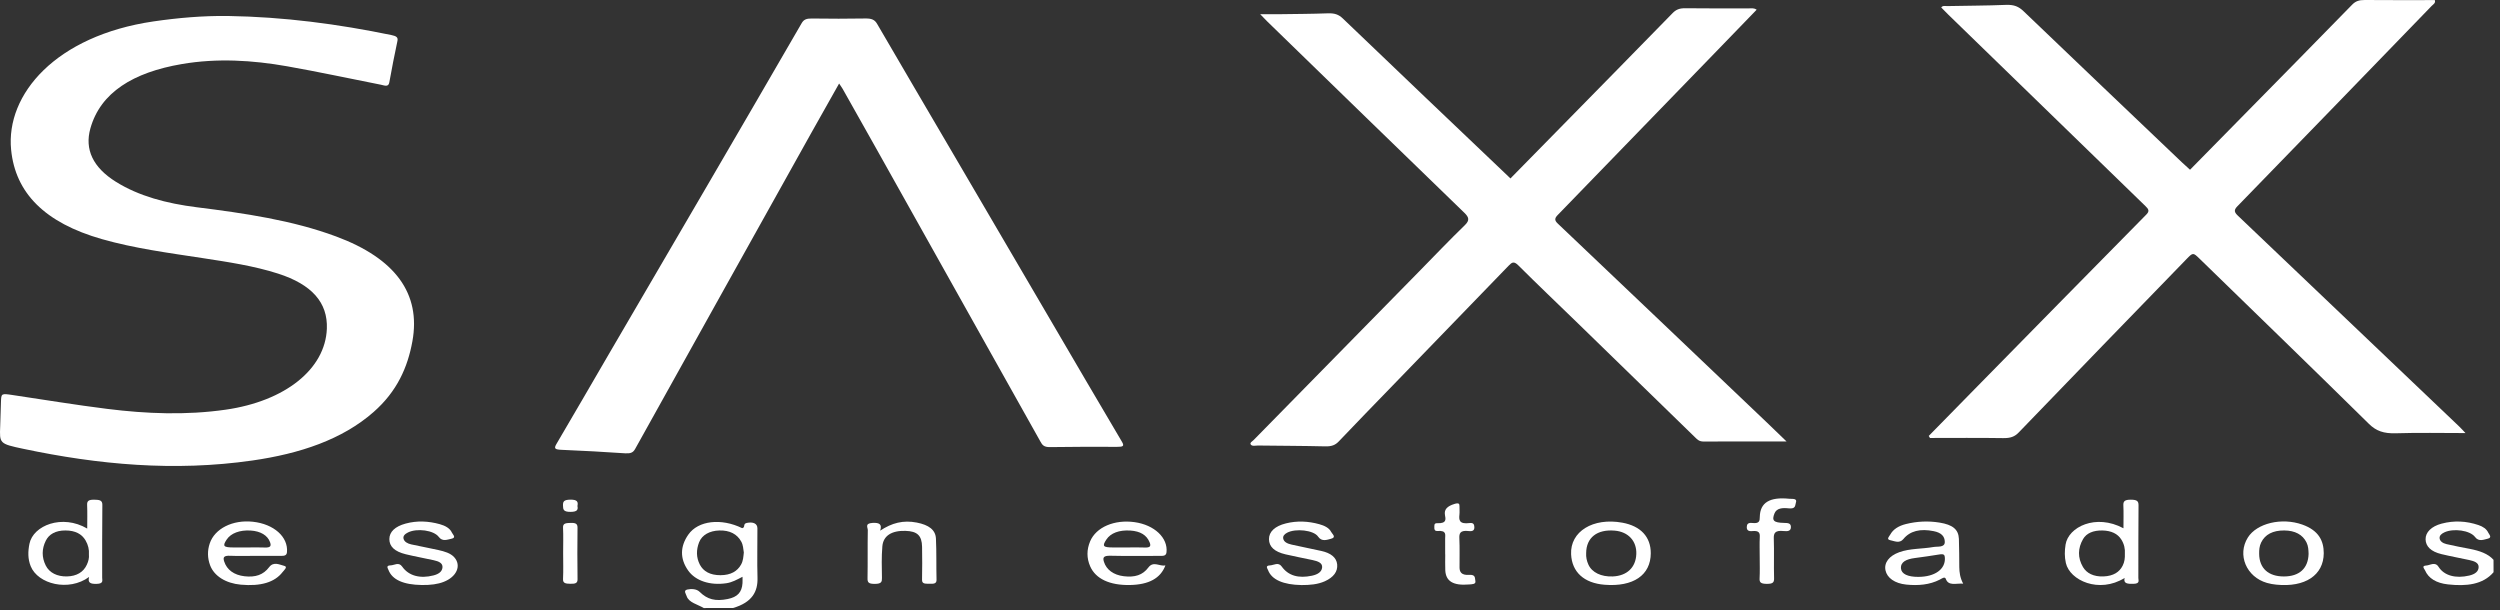 <svg width="168" height="41" viewBox="0 0 168 41" fill="none" xmlns="http://www.w3.org/2000/svg">
<rect x="0" y="0" width="168" height="41" fill="#333333" stroke="none"/>
<path d="M47.292 40.86C46.879 40.612 46.277 40.494 46.142 40.057C46.096 39.908 45.898 39.677 46.194 39.615C46.441 39.563 46.802 39.561 47.014 39.771C47.535 40.285 48.071 40.421 48.902 40.254C49.557 40.121 49.855 39.805 49.896 39.187C49.904 39.072 49.897 38.955 49.897 38.759C49.502 38.962 49.201 39.135 48.81 39.193C47.729 39.355 46.734 39.039 46.239 38.332C45.68 37.535 45.705 36.714 46.254 35.927C46.916 34.977 48.471 34.805 49.874 35.493C50.115 35.44 49.898 35.199 50.186 35.14C50.608 35.054 50.897 35.178 50.898 35.502C50.903 36.611 50.872 37.72 50.904 38.827C50.931 39.75 50.552 40.48 49.26 40.858C48.604 40.86 47.948 40.86 47.292 40.86ZM49.985 37.126C49.944 36.882 49.943 36.636 49.815 36.4C49.538 35.89 49.037 35.628 48.34 35.648C47.688 35.665 47.172 35.947 46.979 36.443C46.785 36.942 46.777 37.456 47.031 37.945C47.261 38.385 47.707 38.655 48.415 38.653C49.118 38.65 49.546 38.385 49.797 37.944C49.948 37.68 49.954 37.402 49.985 37.126Z" fill="white"/>
<path d="M167.567 38.453C166.848 39.293 165.733 39.407 164.5 39.271C163.721 39.185 163.191 38.864 162.961 38.324C162.915 38.217 162.7 38.023 163.044 38.003C163.308 37.987 163.639 37.725 163.872 38.093C164.251 38.687 165.03 38.891 165.931 38.678C166.325 38.586 166.56 38.404 166.564 38.103C166.567 37.814 166.271 37.708 165.946 37.637C165.32 37.5 164.684 37.387 164.066 37.237C163.359 37.066 163.008 36.719 162.999 36.242C162.989 35.769 163.391 35.371 164.073 35.189C164.916 34.965 165.744 35.011 166.55 35.283C166.859 35.386 167.093 35.548 167.202 35.778C167.269 35.92 167.503 36.13 167.163 36.204C166.914 36.258 166.574 36.423 166.327 36.091C165.986 35.633 164.866 35.488 164.258 35.776C164.066 35.867 163.93 35.989 163.94 36.157C163.953 36.367 164.153 36.505 164.406 36.565C164.923 36.688 165.453 36.782 165.979 36.885C166.619 37.011 167.196 37.203 167.564 37.62C167.567 37.898 167.567 38.176 167.567 38.453Z" fill="white"/>
<path d="M15.309 1.074C19.068 1.131 22.726 1.616 26.325 2.361C26.629 2.424 26.759 2.51 26.709 2.747C26.512 3.676 26.328 4.607 26.161 5.54C26.101 5.879 25.823 5.737 25.596 5.693C23.494 5.28 21.408 4.827 19.293 4.454C16.963 4.044 14.597 3.899 12.223 4.304C8.938 4.865 6.754 6.22 6.075 8.625C5.675 10.042 6.248 11.252 7.78 12.211C9.329 13.181 11.201 13.673 13.209 13.926C16.439 14.332 19.642 14.798 22.583 15.889C26.583 17.372 28.29 19.745 27.714 22.929C27.399 24.674 26.688 26.299 25.102 27.69C22.999 29.538 20.158 30.487 16.952 30.947C11.725 31.698 6.607 31.227 1.563 30.16C-0.046 29.82 -0.035 29.797 0.014 28.631C0.036 28.092 0.048 27.552 0.065 27.013C0.084 26.431 0.084 26.433 0.865 26.549C2.98 26.863 5.085 27.213 7.212 27.478C9.85 27.808 12.507 27.911 15.162 27.531C19.165 26.958 21.861 24.803 21.965 22.089C22.032 20.335 20.96 19.117 18.689 18.387C17.068 17.867 15.338 17.609 13.609 17.343C11.329 16.994 9.034 16.692 6.853 16.07C3.008 14.974 1.032 12.964 0.747 10.063C0.38 6.33 3.76 2.403 10.3 1.441C11.952 1.2 13.618 1.054 15.309 1.074Z" fill="white"/>
<path d="M129.612 29.295C130.576 28.311 131.54 27.326 132.506 26.343C136.414 22.365 140.317 18.386 144.237 14.414C144.472 14.177 144.372 14.043 144.178 13.854C139.757 9.567 135.342 5.275 130.927 0.985C130.762 0.824 130.606 0.659 130.45 0.502C130.555 0.354 130.729 0.412 130.864 0.409C132.174 0.381 133.487 0.382 134.796 0.328C135.35 0.305 135.662 0.447 135.977 0.748C139.512 4.137 143.065 7.517 146.614 10.899C146.781 11.058 146.958 11.212 147.17 11.407C148.34 10.216 149.472 9.066 150.603 7.916C153.093 5.383 155.589 2.853 158.066 0.313C158.294 0.079 158.529 -0.004 158.919 0C160.488 0.015 162.057 0.006 163.62 0.006C163.69 0.208 163.508 0.295 163.405 0.401C159.056 4.894 154.708 9.387 150.342 13.872C150.084 14.136 150.167 14.288 150.401 14.509C155.361 19.225 160.312 23.946 165.264 28.666C165.388 28.784 165.499 28.91 165.681 29.102C164.052 29.102 162.53 29.068 161.014 29.116C160.188 29.142 159.683 28.967 159.19 28.483C155.425 24.773 151.614 21.087 147.818 17.392C147.377 16.964 147.372 16.958 146.933 17.411C143.17 21.291 139.405 25.169 135.662 29.058C135.379 29.352 135.097 29.449 134.604 29.441C132.968 29.416 131.331 29.432 129.694 29.432C129.664 29.387 129.638 29.34 129.612 29.295Z" fill="white"/>
<path d="M120.055 29.666C118.101 29.666 116.293 29.662 114.486 29.671C114.187 29.673 114.066 29.541 113.926 29.405C111.26 26.81 108.594 24.214 105.925 21.62C104.629 20.36 103.312 19.111 102.039 17.84C101.731 17.532 101.606 17.621 101.374 17.861C98.78 20.548 96.177 23.232 93.578 25.917C92.371 27.164 91.158 28.408 89.967 29.662C89.736 29.906 89.492 30.006 89.062 29.996C87.555 29.959 86.046 29.959 84.539 29.939C84.377 29.937 84.156 30.004 84.058 29.881C83.957 29.753 84.158 29.659 84.251 29.564C87.942 25.8 91.636 22.038 95.331 18.276C96.364 17.225 97.374 16.162 98.441 15.128C98.774 14.805 98.715 14.6 98.407 14.302C93.98 10.019 89.569 5.727 85.154 1.437C85.029 1.315 84.912 1.188 84.685 0.955C85.215 0.955 85.614 0.96 86.011 0.954C87.081 0.939 88.153 0.935 89.222 0.896C89.681 0.879 89.955 0.97 90.241 1.245C93.928 4.784 97.64 8.31 101.345 11.84C101.384 11.877 101.422 11.915 101.501 11.992C102.536 10.939 103.537 9.921 104.535 8.903C107.159 6.23 109.787 3.559 112.399 0.881C112.62 0.655 112.843 0.55 113.245 0.554C114.666 0.573 116.086 0.561 117.507 0.565C117.673 0.565 117.857 0.517 118.047 0.653C117.145 1.585 116.237 2.525 115.328 3.463C111.779 7.127 108.232 10.792 104.675 14.452C104.473 14.66 104.451 14.804 104.677 15.019C109.38 19.483 114.073 23.954 118.767 28.424C119.167 28.806 119.563 29.191 120.055 29.666Z" fill="white"/>
<path d="M56.388 5.613C55.742 6.761 55.127 7.844 54.519 8.931C50.569 16.009 46.619 23.088 42.681 30.17C42.542 30.42 42.367 30.486 42.004 30.462C40.59 30.37 39.175 30.285 37.757 30.229C37.3 30.21 37.205 30.154 37.391 29.838C38.575 27.834 39.732 25.822 40.904 23.814C43.121 20.012 45.346 16.211 47.564 12.409C49.673 8.791 51.781 5.174 53.875 1.552C54.016 1.31 54.198 1.239 54.555 1.244C55.756 1.26 56.959 1.264 58.16 1.242C58.576 1.235 58.782 1.33 58.937 1.596C60.595 4.445 62.268 7.29 63.935 10.136C66.144 13.908 68.352 17.68 70.56 21.452C72.168 24.198 73.771 26.947 75.396 29.689C75.569 29.982 75.466 30.029 75.073 30.028C73.565 30.023 72.057 30.021 70.55 30.045C70.137 30.051 70.037 29.888 69.921 29.682C68.687 27.477 67.448 25.271 66.212 23.066C63.773 18.712 61.336 14.358 58.896 10.005C58.142 8.658 57.383 7.313 56.624 5.968C56.568 5.871 56.498 5.778 56.388 5.613Z" fill="white"/>
<path d="M5.987 38.772C4.614 39.776 2.547 39.252 2.063 38.049C1.862 37.551 1.877 37.051 1.979 36.541C2.227 35.309 4.178 34.532 5.861 35.52C5.861 34.951 5.878 34.44 5.855 33.93C5.843 33.673 5.948 33.574 6.328 33.579C6.687 33.584 6.882 33.615 6.878 33.927C6.857 35.558 6.87 37.189 6.866 38.82C6.866 39.004 6.975 39.225 6.496 39.236C6.078 39.247 5.881 39.166 5.987 38.772ZM5.975 37.261C6 36.934 5.925 36.619 5.75 36.317C5.503 35.892 5.069 35.649 4.403 35.647C3.726 35.644 3.292 35.906 3.079 36.331C2.804 36.88 2.797 37.448 3.073 38.001C3.318 38.492 3.848 38.749 4.492 38.736C5.146 38.723 5.611 38.449 5.839 37.941C5.94 37.72 6 37.495 5.975 37.261Z" fill="white"/>
<path d="M142.696 35.5C142.696 34.942 142.713 34.451 142.69 33.96C142.676 33.691 142.774 33.576 143.195 33.579C143.596 33.582 143.711 33.668 143.709 33.95C143.692 35.581 143.702 37.212 143.697 38.842C143.697 39.005 143.822 39.222 143.369 39.233C142.973 39.242 142.678 39.223 142.774 38.839C141.053 39.908 139.087 38.998 138.826 37.833C138.732 37.417 138.74 37.015 138.806 36.597C138.991 35.415 140.834 34.5 142.696 35.5ZM142.791 37.206C142.814 36.899 142.75 36.566 142.551 36.253C142.305 35.866 141.88 35.66 141.276 35.648C140.667 35.637 140.211 35.831 139.984 36.222C139.624 36.842 139.613 37.486 139.976 38.105C140.219 38.517 140.685 38.763 141.357 38.736C142.022 38.709 142.427 38.443 142.644 38.011C142.77 37.76 142.802 37.503 142.791 37.206Z" fill="white"/>
<path d="M131.925 39.221C131.435 39.189 130.934 39.399 130.755 38.895C130.692 38.718 130.463 38.895 130.35 38.952C129.667 39.301 128.901 39.365 128.099 39.284C127.331 39.206 126.809 38.835 126.704 38.324C126.599 37.812 126.949 37.356 127.628 37.109C128.35 36.847 129.164 36.894 129.921 36.76C130.211 36.708 130.694 36.812 130.69 36.414C130.686 36.047 130.465 35.797 129.946 35.694C129.038 35.511 128.355 35.675 127.903 36.228C127.645 36.542 127.299 36.355 127.042 36.306C126.729 36.246 126.953 36.056 127.024 35.926C127.217 35.574 127.577 35.339 128.08 35.215C128.818 35.033 129.568 34.994 130.337 35.118C131.214 35.26 131.612 35.572 131.638 36.212C131.664 36.844 131.655 37.476 131.664 38.109C131.671 38.465 131.711 38.815 131.925 39.221ZM128.907 38.766C130.025 38.764 130.737 38.251 130.696 37.494C130.686 37.306 130.653 37.202 130.326 37.259C129.775 37.353 129.218 37.426 128.662 37.502C128.11 37.577 127.708 37.76 127.745 38.201C127.777 38.572 128.208 38.768 128.907 38.766Z" fill="white"/>
<path d="M17.113 37.354C16.568 37.354 16.02 37.373 15.477 37.348C15.008 37.325 14.983 37.474 15.066 37.733C15.244 38.288 15.726 38.645 16.434 38.725C17.162 38.806 17.692 38.637 18.088 38.111C18.391 37.71 18.815 37.96 19.097 38.025C19.366 38.087 19.091 38.313 18.992 38.441C18.458 39.135 17.525 39.41 16.183 39.29C15.174 39.199 14.388 38.709 14.119 37.986C13.939 37.501 13.93 37.013 14.093 36.522C14.425 35.524 15.633 34.914 16.99 35.061C18.407 35.213 19.373 36.082 19.285 37.101C19.267 37.312 19.145 37.359 18.881 37.356C18.294 37.349 17.704 37.354 17.113 37.354ZM16.665 36.789C17.035 36.789 17.406 36.775 17.773 36.793C18.214 36.816 18.231 36.661 18.144 36.427C17.978 35.976 17.511 35.694 16.845 35.652C16.113 35.607 15.517 35.83 15.233 36.258C14.939 36.7 15.014 36.787 15.688 36.789C16.013 36.79 16.34 36.789 16.665 36.789Z" fill="white"/>
<path d="M78.316 37.997C77.985 38.868 77.197 39.291 75.921 39.313C74.575 39.336 73.632 38.901 73.261 38.061C73.016 37.505 73.022 36.935 73.257 36.377C73.66 35.423 74.889 34.9 76.241 35.088C77.585 35.275 78.494 36.15 78.389 37.113C78.36 37.379 78.147 37.355 77.905 37.355C76.814 37.355 75.723 37.373 74.633 37.346C74.124 37.333 74.102 37.486 74.186 37.757C74.348 38.281 74.832 38.639 75.509 38.721C76.262 38.813 76.789 38.65 77.173 38.132C77.512 37.68 77.933 38.078 78.316 37.997ZM75.778 36.789C76.149 36.789 76.52 36.775 76.89 36.793C77.319 36.815 77.354 36.688 77.251 36.437C77.054 35.961 76.64 35.697 75.962 35.653C75.21 35.605 74.637 35.82 74.348 36.257C74.053 36.705 74.121 36.787 74.797 36.789C75.123 36.79 75.45 36.789 75.778 36.789Z" fill="white"/>
<path d="M156.156 37.175C156.149 38.653 154.902 39.483 152.97 39.289C152.756 39.268 152.54 39.23 152.34 39.172C150.951 38.771 150.328 37.283 151.056 36.121C151.656 35.165 153.323 34.758 154.716 35.252C155.827 35.647 156.156 36.355 156.156 37.175ZM155.137 37.222C155.128 36.961 155.122 36.702 154.996 36.45C154.738 35.929 154.23 35.652 153.503 35.647C152.733 35.641 152.212 35.917 151.95 36.455C151.826 36.707 151.812 36.965 151.815 37.226C151.828 38.188 152.434 38.739 153.476 38.738C154.516 38.738 155.111 38.194 155.137 37.222Z" fill="white"/>
<path d="M87.463 39.316C86.24 39.299 85.452 38.952 85.213 38.312C85.172 38.201 85.001 38.008 85.345 37.995C85.599 37.984 85.901 37.749 86.129 38.068C86.571 38.687 87.256 38.882 88.166 38.687C88.561 38.602 88.818 38.429 88.847 38.134C88.878 37.822 88.553 37.712 88.203 37.636C87.598 37.506 86.986 37.393 86.386 37.252C85.637 37.076 85.282 36.738 85.275 36.235C85.269 35.732 85.675 35.355 86.411 35.172C87.169 34.983 87.914 35.022 88.65 35.224C89.008 35.322 89.32 35.479 89.449 35.738C89.521 35.883 89.832 36.104 89.451 36.203C89.192 36.27 88.822 36.426 88.576 36.061C88.279 35.62 87.058 35.497 86.494 35.799C86.307 35.899 86.199 36.025 86.233 36.196C86.279 36.429 86.522 36.536 86.799 36.598C87.464 36.748 88.137 36.878 88.802 37.026C89.424 37.164 89.811 37.459 89.858 37.926C89.906 38.411 89.614 38.793 89.036 39.058C88.557 39.275 88.015 39.318 87.463 39.316Z" fill="white"/>
<path d="M110.932 37.178C110.928 38.651 109.755 39.45 107.824 39.295C106.447 39.185 105.634 38.443 105.578 37.248C105.505 35.718 107.051 34.765 109.022 35.124C110.256 35.349 110.934 36.08 110.932 37.178ZM106.59 37.166C106.573 37.431 106.627 37.69 106.74 37.94C106.978 38.471 107.603 38.769 108.379 38.737C109.331 38.697 109.926 38.133 109.96 37.236C109.994 36.358 109.423 35.737 108.512 35.659C107.325 35.556 106.598 36.126 106.59 37.166Z" fill="white"/>
<path d="M28.346 39.313C27.112 39.296 26.358 38.958 26.106 38.304C26.059 38.181 25.916 38.001 26.247 37.993C26.499 37.988 26.793 37.745 27.024 38.073C27.463 38.7 28.232 38.9 29.13 38.668C29.495 38.574 29.715 38.403 29.735 38.125C29.756 37.837 29.477 37.719 29.145 37.647C28.52 37.51 27.886 37.396 27.268 37.246C26.512 37.062 26.164 36.72 26.165 36.225C26.166 35.74 26.549 35.377 27.255 35.185C28.029 34.974 28.796 35.015 29.553 35.224C29.933 35.33 30.24 35.507 30.366 35.789C30.426 35.925 30.695 36.132 30.327 36.206C30.071 36.257 29.733 36.413 29.49 36.086C29.149 35.628 28.026 35.484 27.425 35.777C27.215 35.88 27.07 36.013 27.118 36.203C27.17 36.406 27.379 36.527 27.637 36.584C28.24 36.718 28.855 36.825 29.457 36.962C29.87 37.056 30.277 37.168 30.53 37.453C31.02 38.005 30.694 38.764 29.807 39.105C29.424 39.254 28.943 39.322 28.346 39.313Z" fill="white"/>
<path d="M59.147 35.66C59.936 35.137 60.697 34.94 61.605 35.116C62.414 35.273 62.866 35.604 62.895 36.191C62.94 37.115 62.911 38.041 62.935 38.965C62.941 39.219 62.756 39.238 62.487 39.227C62.234 39.217 61.953 39.271 61.961 38.967C61.978 38.227 61.974 37.487 61.963 36.747C61.95 35.986 61.64 35.697 60.845 35.674C59.924 35.648 59.354 35.999 59.294 36.714C59.234 37.421 59.255 38.131 59.267 38.84C59.271 39.092 59.239 39.235 58.79 39.237C58.357 39.24 58.293 39.129 58.298 38.861C58.318 37.782 58.295 36.702 58.316 35.623C58.32 35.451 58.09 35.171 58.639 35.139C59.102 35.112 59.288 35.238 59.147 35.66Z" fill="white"/>
<path d="M118.252 37.452C118.252 36.99 118.235 36.528 118.258 36.066C118.271 35.802 118.189 35.647 117.761 35.689C117.474 35.718 117.381 35.614 117.383 35.42C117.386 35.233 117.458 35.111 117.753 35.144C118.248 35.2 118.253 34.992 118.258 34.734C118.277 33.775 118.925 33.381 120.237 33.517C120.437 33.537 120.79 33.473 120.686 33.769C120.62 33.956 120.698 34.218 120.182 34.16C119.794 34.116 119.386 34.142 119.245 34.502C119.054 34.983 119.18 35.123 119.885 35.139C120.148 35.146 120.338 35.149 120.349 35.401C120.359 35.674 120.16 35.719 119.865 35.686C119.283 35.623 119.186 35.826 119.199 36.186C119.23 37.079 119.193 37.973 119.218 38.866C119.226 39.148 119.125 39.241 118.712 39.235C118.33 39.229 118.231 39.136 118.244 38.883C118.27 38.408 118.252 37.93 118.252 37.452Z" fill="white"/>
<path d="M97.115 37.257C97.115 36.902 97.118 36.548 97.114 36.194C97.111 35.944 97.233 35.635 96.605 35.682C96.398 35.697 96.383 35.561 96.388 35.45C96.395 35.333 96.344 35.148 96.581 35.159C97.241 35.188 97.148 34.868 97.102 34.611C97.034 34.226 97.262 34.013 97.739 33.865C98.034 33.773 98.082 33.849 98.078 34.028C98.074 34.213 98.094 34.398 98.074 34.582C98.037 34.936 98.044 35.241 98.757 35.149C99.027 35.114 99.067 35.255 99.076 35.412C99.087 35.601 99.005 35.724 98.711 35.688C98.099 35.615 98.052 35.853 98.069 36.195C98.099 36.841 98.076 37.489 98.081 38.136C98.082 38.432 98.205 38.665 98.715 38.631C99.18 38.6 99.102 38.849 99.144 39.03C99.199 39.269 98.934 39.259 98.723 39.276C97.662 39.366 97.156 39.067 97.123 38.32C97.107 37.967 97.12 37.611 97.12 37.258C97.122 37.257 97.119 37.257 97.115 37.257Z" fill="white"/>
<path d="M37.843 37.159C37.843 36.59 37.863 36.02 37.836 35.45C37.821 35.147 38.056 35.15 38.368 35.139C38.724 35.128 38.811 35.232 38.809 35.463C38.797 36.617 38.793 37.771 38.811 38.925C38.815 39.181 38.676 39.235 38.352 39.23C38.028 39.225 37.821 39.208 37.836 38.912C37.864 38.33 37.843 37.744 37.843 37.159Z" fill="white"/>
<path d="M38.804 34.005C38.856 34.255 38.793 34.394 38.343 34.398C37.85 34.402 37.84 34.231 37.833 33.971C37.826 33.713 37.88 33.584 38.321 33.576C38.822 33.568 38.856 33.743 38.804 34.005Z" fill="white"/>
</svg>
